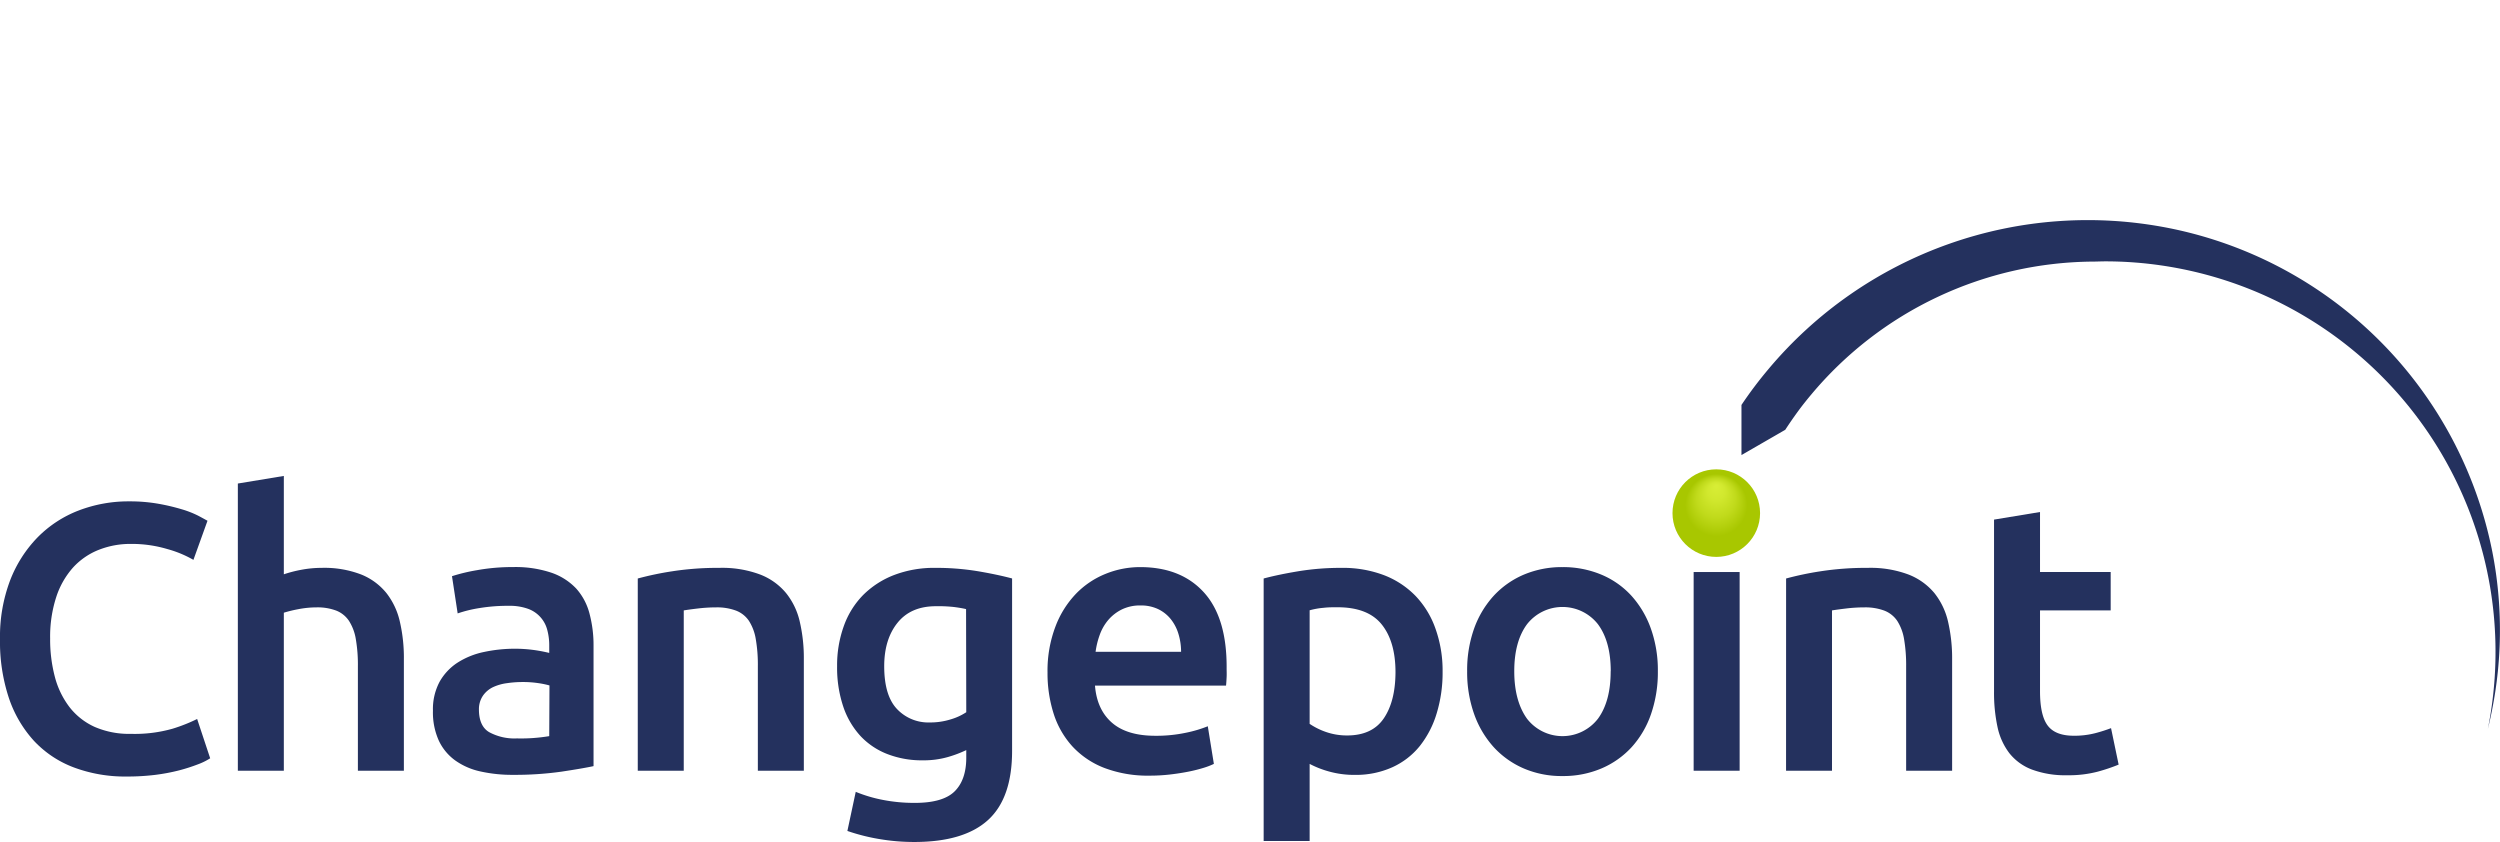 <svg id="Layer_1" data-name="Layer 1" xmlns="http://www.w3.org/2000/svg" xmlns:xlink="http://www.w3.org/1999/xlink" viewBox="0 0 625.19 210.6"><defs><style>.cls-1{fill:#3e52a4;}.cls-2{fill:#24315e;}.cls-3{fill:url(#New_Gradient_Swatch_1);}</style><radialGradient id="New_Gradient_Swatch_1" cx="429.2" cy="128.32" fy="121.41" r="10.95" gradientUnits="userSpaceOnUse"><stop offset="0.03" stop-color="#d7ed35"/><stop offset="0.2" stop-color="#d1e82e"/><stop offset="0.45" stop-color="#c0da1b"/><stop offset="0.71" stop-color="#a8c700"/></radialGradient></defs><title>Changepoint-Logo_RGB</title><path class="cls-1" d="M697.2,407.2h0Z" transform="translate(-647.41 -407.2)"/><path class="cls-1" d="M1077.47,599.93h0Z" transform="translate(-647.41 -407.2)"/><path class="cls-2" d="M690.54,589.44a34.5,34.5,0,0,1-10.36,1.28,21.6,21.6,0,0,1-9.12-1.75,16.69,16.69,0,0,1-6.27-4.94,21.31,21.31,0,0,1-3.66-7.56,36.57,36.57,0,0,1-1.18-9.59,32,32,0,0,1,1.52-10.36,20.7,20.7,0,0,1,4.22-7.41,17.34,17.34,0,0,1,6.42-4.41,21.45,21.45,0,0,1,8-1.48,31.2,31.2,0,0,1,9.16,1.29,27.73,27.73,0,0,1,6.51,2.7l3.52-9.78c-.45-.25-1.21-.67-2.28-1.24a24.2,24.2,0,0,0-4.09-1.61,51.82,51.82,0,0,0-5.79-1.38,40.93,40.93,0,0,0-7.41-.62,34.72,34.72,0,0,0-12.64,2.28,29,29,0,0,0-10.26,6.7,31.82,31.82,0,0,0-6.89,10.78A39.77,39.77,0,0,0,647.41,567a44.89,44.89,0,0,0,2.18,14.63,30.09,30.09,0,0,0,6.27,10.79,26.31,26.31,0,0,0,10,6.69,36.59,36.59,0,0,0,13.3,2.28,57,57,0,0,0,7.12-.42,47.77,47.77,0,0,0,6-1.14,44.15,44.15,0,0,0,4.6-1.48,15.85,15.85,0,0,0,3.09-1.52L696.71,587A40.69,40.69,0,0,1,690.54,589.44Z" transform="translate(-647.41 -407.2)"/><path class="cls-2" d="M744.06,555.53a15.58,15.58,0,0,0-6.32-4.66,25.64,25.64,0,0,0-9.93-1.66,27.33,27.33,0,0,0-5,.47,31.7,31.7,0,0,0-4.42,1.14v-24.6l-11.5,1.9v71.82h11.5V560.42a33,33,0,0,1,3.52-.86,24.13,24.13,0,0,1,4.65-.47,13.19,13.19,0,0,1,4.94.81,6.85,6.85,0,0,1,3.18,2.56,12.07,12.07,0,0,1,1.71,4.56,37.58,37.58,0,0,1,.52,6.79v26.13h11.5V572a39.91,39.91,0,0,0-1-9.31A18,18,0,0,0,744.06,555.53Z" transform="translate(-647.41 -407.2)"/><path class="cls-2" d="M791.55,554.43a15.35,15.35,0,0,0-6.22-4,28.17,28.17,0,0,0-9.6-1.42,49.69,49.69,0,0,0-8.93.76,45.15,45.15,0,0,0-6.36,1.52l1.42,9.31a32,32,0,0,1,5.42-1.33,43.3,43.3,0,0,1,7.31-.57,13.52,13.52,0,0,1,4.9.76,7.61,7.61,0,0,1,4.79,5.32,14.71,14.71,0,0,1,.48,3.8v1.9a37.65,37.65,0,0,0-4.47-.81,34.93,34.93,0,0,0-4-.24,37,37,0,0,0-7.83.81,19.64,19.64,0,0,0-6.61,2.66,13.73,13.73,0,0,0-4.51,4.8,14.47,14.47,0,0,0-1.66,7.22,17.11,17.11,0,0,0,1.47,7.5,12.85,12.85,0,0,0,4.09,4.94,17.08,17.08,0,0,0,6.31,2.76,36.41,36.41,0,0,0,8.17.85,83.29,83.29,0,0,0,12.12-.8c3.57-.54,6.25-1,8-1.38V568.68a30.64,30.64,0,0,0-1-8A15.05,15.05,0,0,0,791.55,554.43Zm-6.79,36.86a42.83,42.83,0,0,1-8.08.57,13.27,13.27,0,0,1-6.93-1.56c-1.71-1-2.57-2.93-2.57-5.66a6,6,0,0,1,1-3.46,6.48,6.48,0,0,1,2.52-2.14,12,12,0,0,1,3.52-1,26.41,26.41,0,0,1,3.84-.28,25.66,25.66,0,0,1,4,.28,22.48,22.48,0,0,1,2.76.57Z" transform="translate(-647.41 -407.2)"/><path class="cls-2" d="M844,555.53a15.77,15.77,0,0,0-6.51-4.66,27,27,0,0,0-10.16-1.66,74.48,74.48,0,0,0-11.78.85,77.74,77.74,0,0,0-8.65,1.81v48.07h11.5V559.85q1.14-.2,3.51-.48a38.44,38.44,0,0,1,4.56-.28,13.55,13.55,0,0,1,5,.81,6.84,6.84,0,0,1,3.23,2.56,12.07,12.07,0,0,1,1.71,4.56,37.58,37.58,0,0,1,.52,6.79v26.13h11.5V572a40,40,0,0,0-1-9.26A17.61,17.61,0,0,0,844,555.53Z" transform="translate(-647.41 -407.2)"/><path class="cls-2" d="M881.36,549.21A28,28,0,0,0,871,551a22.28,22.28,0,0,0-7.74,5,21.23,21.23,0,0,0-4.84,7.79,28.85,28.85,0,0,0-1.67,10A30.65,30.65,0,0,0,858.32,584a20.46,20.46,0,0,0,4.37,7.36,18.23,18.23,0,0,0,6.75,4.46,23.78,23.78,0,0,0,8.69,1.52,22,22,0,0,0,6.41-.85,29.68,29.68,0,0,0,4.51-1.71v1.9c0,3.74-1,6.55-2.94,8.45s-5.26,2.85-9.88,2.85a40.59,40.59,0,0,1-8.12-.76,35.15,35.15,0,0,1-6.7-2L859.32,615a48.92,48.92,0,0,0,7.84,2,51.82,51.82,0,0,0,8.88.76q12.44,0,18.47-5.51t6-17.39v-43c-2.35-.63-5.2-1.24-8.55-1.81A63.62,63.62,0,0,0,881.36,549.21Zm7.69,36.1a14.35,14.35,0,0,1-3.94,1.8,17.08,17.08,0,0,1-5.18.76,10.77,10.77,0,0,1-8.21-3.37q-3.19-3.37-3.19-10.69,0-6.73,3.33-10.87t9.59-4.14A35.59,35.59,0,0,1,886,559c1.21.16,2.22.33,3,.52Z" transform="translate(-647.41 -407.2)"/><path class="cls-2" d="M948.51,555.38q-5.75-6.36-16-6.36a22.86,22.86,0,0,0-8.55,1.66,21.46,21.46,0,0,0-7.41,4.94,24.16,24.16,0,0,0-5.18,8.22,31.14,31.14,0,0,0-2,11.49,33.44,33.44,0,0,0,1.52,10.31,22.1,22.1,0,0,0,4.66,8.17,21.27,21.27,0,0,0,8,5.42,30.64,30.64,0,0,0,11.4,1.94,43.73,43.73,0,0,0,5-.28c1.65-.19,3.19-.43,4.61-.71s2.69-.61,3.8-.95a17.87,17.87,0,0,0,2.61-1l-1.52-9.41a31.74,31.74,0,0,1-5.46,1.62,35.54,35.54,0,0,1-7.65.76q-7.12,0-10.87-3.28t-4.23-9.26h32.77c.07-.63.11-1.35.15-2.14s0-1.5,0-2.14Q954.26,561.75,948.51,555.38ZM921.39,570.2a19.89,19.89,0,0,1,1.05-4.27,11.88,11.88,0,0,1,2.14-3.71,10.67,10.67,0,0,1,3.37-2.61,10.34,10.34,0,0,1,4.65-1,10,10,0,0,1,4.42.91,9.15,9.15,0,0,1,3.14,2.47,10.88,10.88,0,0,1,1.94,3.7,15.24,15.24,0,0,1,.67,4.51Z" transform="translate(-647.41 -407.2)"/><path class="cls-2" d="M1008.17,575.14a34.86,34.86,0,0,1-1.48,10.45,24.41,24.41,0,0,1-4.22,8.17,18.78,18.78,0,0,1-6.89,5.32,22.14,22.14,0,0,1-9.36,1.9,23.11,23.11,0,0,1-6.46-.85,23.81,23.81,0,0,1-4.84-1.9v19.28h-11.5V551.87c2.34-.63,5.23-1.24,8.65-1.81a65.86,65.86,0,0,1,10.83-.85,29,29,0,0,1,10.54,1.8,22,22,0,0,1,7.93,5.18,22.72,22.72,0,0,1,5,8.17A31.21,31.21,0,0,1,1008.17,575.14Zm-11.78.19q0-7.7-3.47-12t-11.16-4.27c-1.08,0-2.2,0-3.38.14a18.61,18.61,0,0,0-3.46.62v28.4a17.62,17.62,0,0,0,4,2,15.85,15.85,0,0,0,5.37.9q6.27,0,9.17-4.27T996.39,575.33Z" transform="translate(-647.41 -407.2)"/><path class="cls-2" d="M1062,575.05a32,32,0,0,1-1.71,10.73,23.79,23.79,0,0,1-4.85,8.27,21.86,21.86,0,0,1-7.55,5.32,24.35,24.35,0,0,1-9.74,1.9,24,24,0,0,1-9.69-1.9,22,22,0,0,1-7.5-5.32,24.53,24.53,0,0,1-4.9-8.27,31.29,31.29,0,0,1-1.75-10.73,30.93,30.93,0,0,1,1.75-10.69,24.19,24.19,0,0,1,4.94-8.22,21.94,21.94,0,0,1,7.56-5.27,24.4,24.4,0,0,1,9.59-1.85,24.76,24.76,0,0,1,9.64,1.85,21.3,21.3,0,0,1,7.56,5.27,24.4,24.4,0,0,1,4.89,8.22A30.93,30.93,0,0,1,1062,575.05Zm-11.78,0q0-7.41-3.19-11.73a11.27,11.27,0,0,0-17.76,0q-3.18,4.32-3.18,11.73t3.18,11.87a11.21,11.21,0,0,0,17.76,0Q1050.21,582.56,1050.2,575.05Z" transform="translate(-647.41 -407.2)"/><path class="cls-2" d="M1094.07,551.87a77.74,77.74,0,0,1,8.65-1.81,74.48,74.48,0,0,1,11.78-.85,27,27,0,0,1,10.16,1.66,15.9,15.9,0,0,1,6.51,4.66,17.87,17.87,0,0,1,3.42,7.22,40.57,40.57,0,0,1,1,9.26v27.93h-11.5V573.81a38.51,38.51,0,0,0-.52-6.79,12.07,12.07,0,0,0-1.71-4.56,6.89,6.89,0,0,0-3.23-2.56,13.62,13.62,0,0,0-5-.81,38.18,38.18,0,0,0-4.56.28c-1.58.19-2.76.35-3.52.48v40.09h-11.49Z" transform="translate(-647.41 -407.2)"/><path class="cls-2" d="M1146.07,537.14l11.5-1.9v15h17.67v9.6h-17.67v20.23q0,6,1.9,8.55t6.46,2.57a20.82,20.82,0,0,0,5.56-.67,37.07,37.07,0,0,0,3.84-1.23l1.9,9.12a44.66,44.66,0,0,1-5.22,1.76,28.49,28.49,0,0,1-7.6.9,24,24,0,0,1-8.88-1.43,13.09,13.09,0,0,1-5.66-4.13,16.4,16.4,0,0,1-2.94-6.55,40.78,40.78,0,0,1-.86-8.79Z" transform="translate(-647.41 -407.2)"/><polygon class="cls-2" points="425.94 143.05 425.88 143.05 423.54 143.05 423.54 192.73 423.54 192.74 435.04 192.74 435.04 192.73 435.04 143.05 425.94 143.05"/><circle class="cls-3" cx="429.2" cy="128.32" r="10.95"/><path class="cls-2" d="M1270.7,545.28a102.95,102.95,0,0,0-80.69-81,104.2,104.2,0,0,0-100.49,35.39,100.66,100.66,0,0,0-6.54,8.69l-.07.11V521l.66-.38,10.29-5.94c1.1-1.69,2.25-3.35,3.47-5l.05-.07q1.44-1.92,3-3.77a92.66,92.66,0,0,1,70.25-33.22c1.09,0,2.19-.06,3.29-.06a97.65,97.65,0,0,1,95.64,116.92c.37-1.48.71-3,1-4.46A102,102,0,0,0,1270.7,545.28Z" transform="translate(-647.41 -407.2)"/></svg>